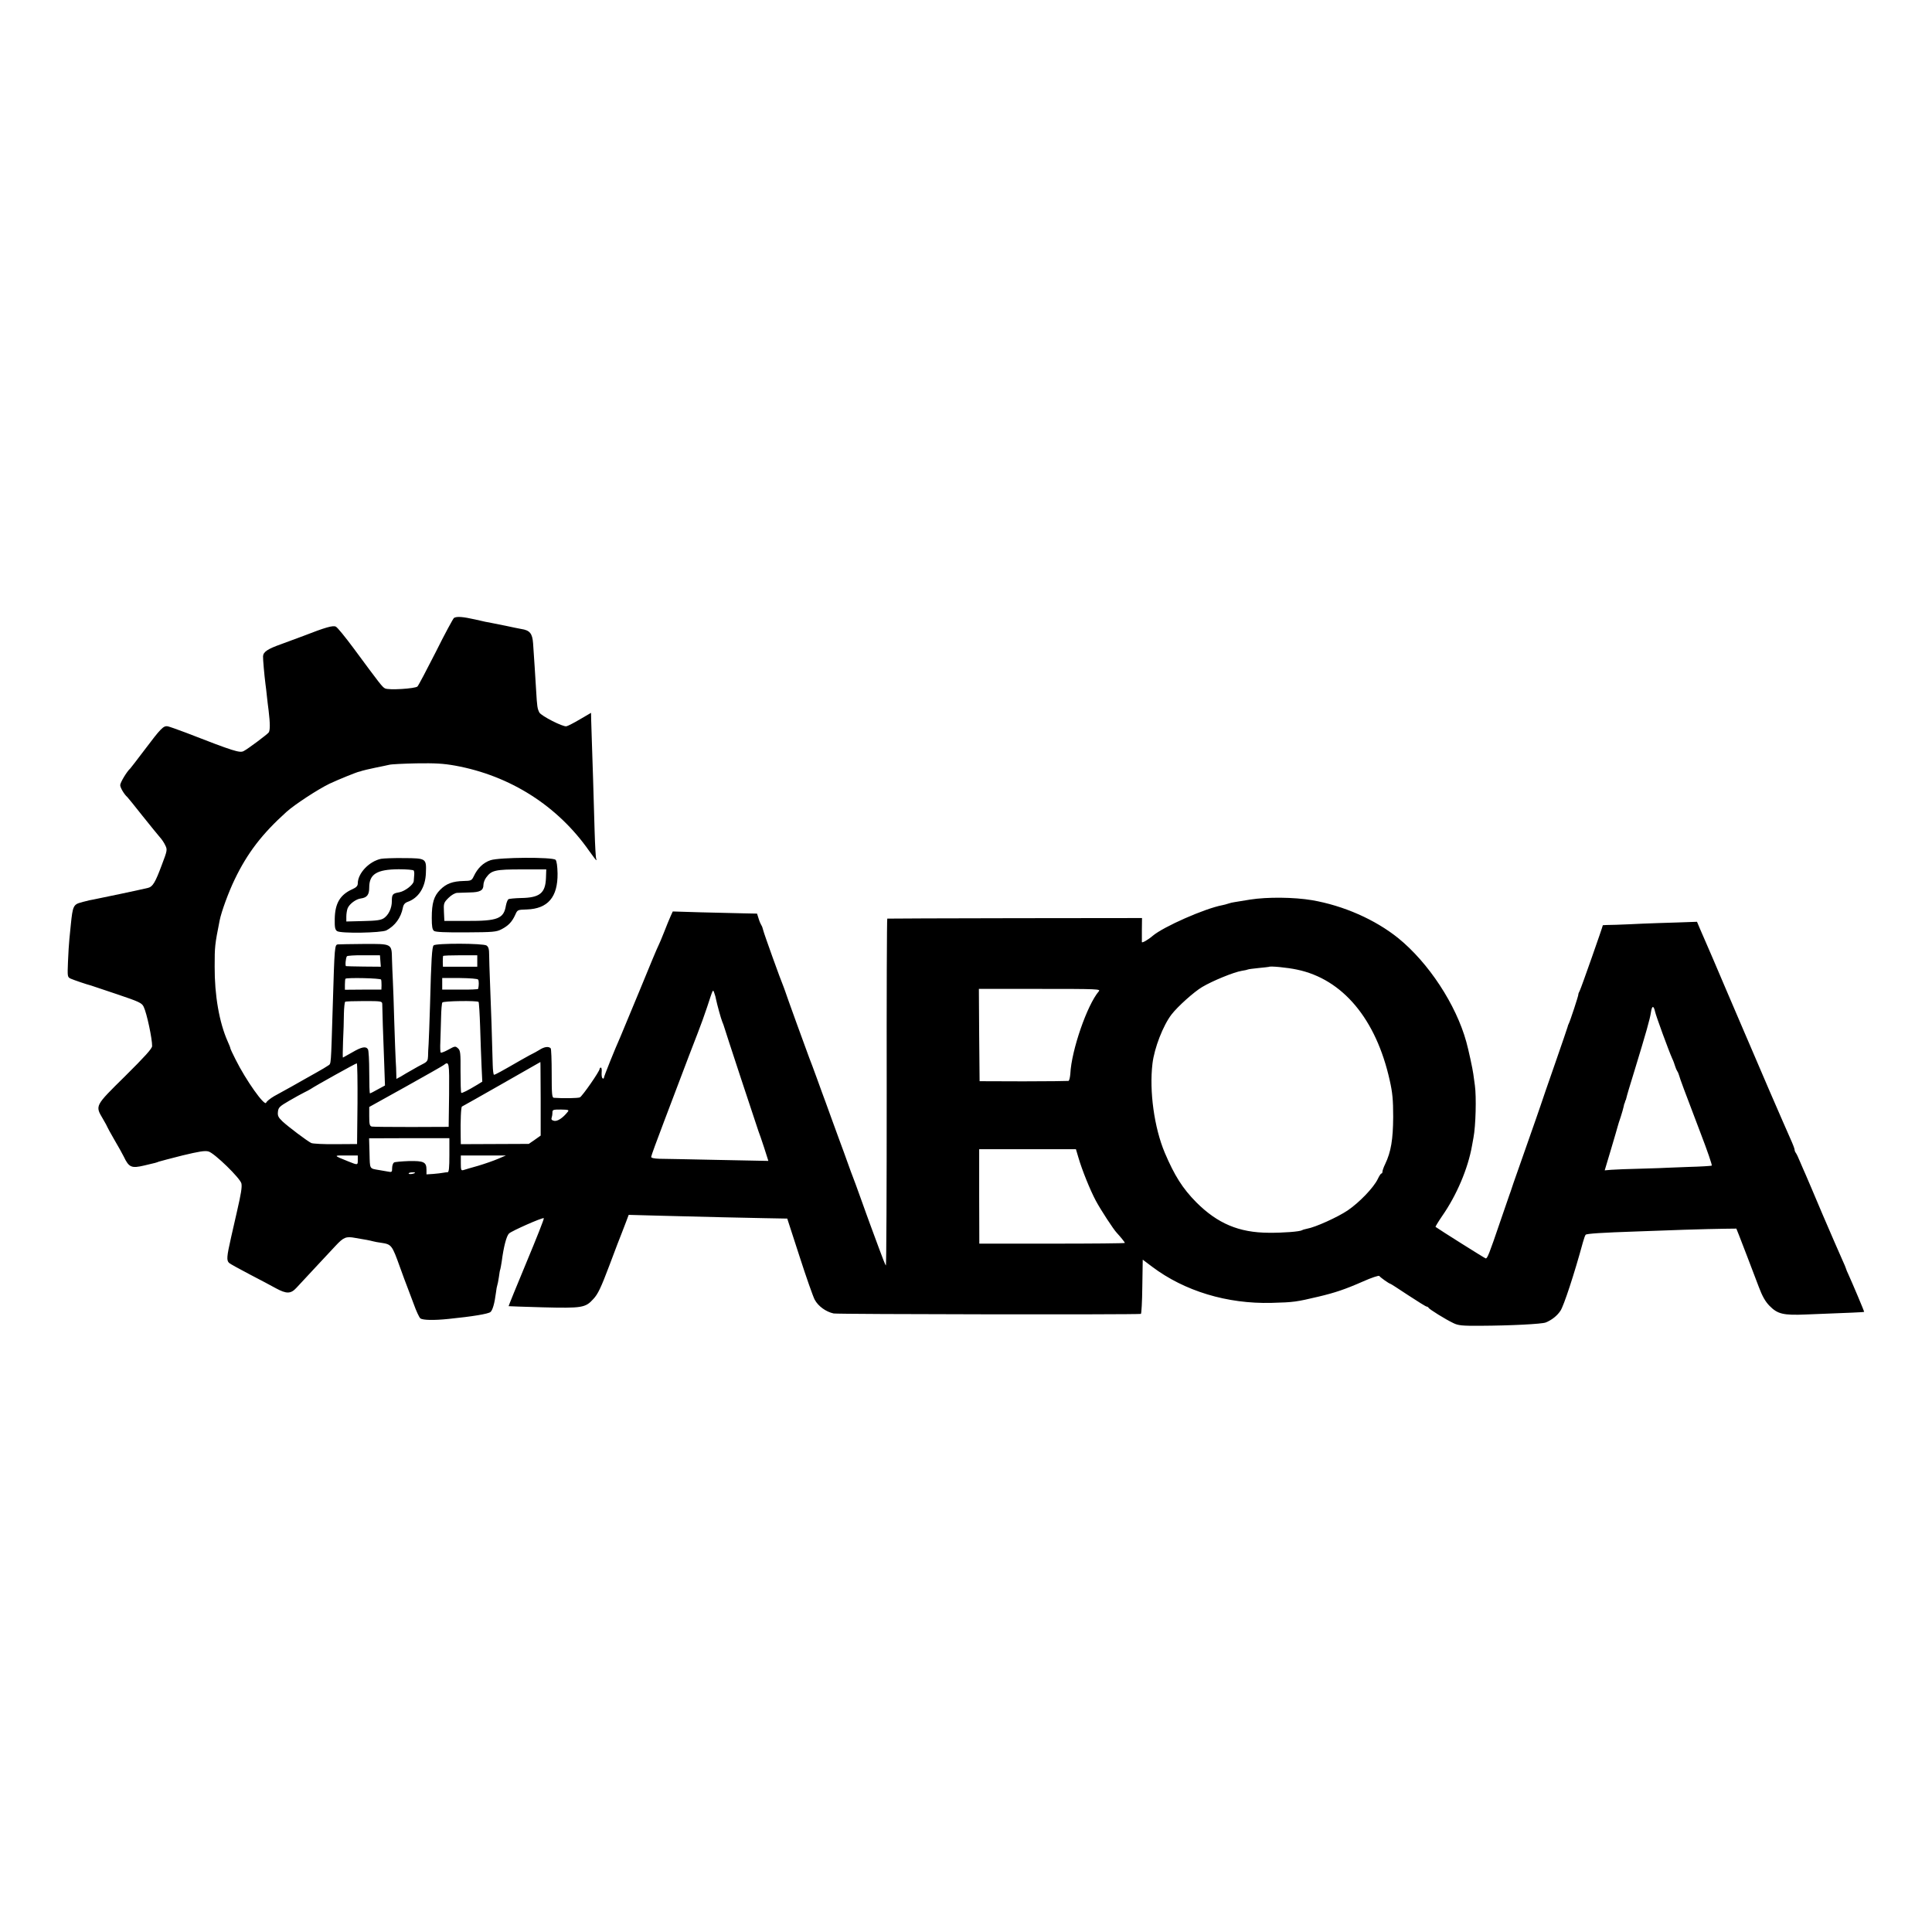 <?xml version="1.0" standalone="no"?>
<!DOCTYPE svg PUBLIC "-//W3C//DTD SVG 20010904//EN"
 "http://www.w3.org/TR/2001/REC-SVG-20010904/DTD/svg10.dtd">
<svg version="1.0" xmlns="http://www.w3.org/2000/svg"
 width="1350pt" height="1350pt" viewBox="0 0 1350 1350"
 preserveAspectRatio="xMidYMid meet">
<g transform="translate(0,1350) scale(0.1,-0.1)"
fill="#000000" stroke="none">
<path d="M3172 9182 c-6 -5 -64 -111 -127 -238 -64 -126 -121 -234 -128 -241
-16 -15 -202 -27 -227 -13 -19 10 -33 28 -219 280 -58 78 -113 146 -124 151
-19 11 -74 -5 -228 -65 -35 -13 -104 -39 -154 -57 -96 -34 -125 -54 -127 -85
-1 -19 9 -132 17 -194 3 -19 7 -57 10 -85 3 -27 8 -72 12 -100 11 -91 11 -140
0 -154 -14 -16 -143 -113 -174 -129 -27 -15 -69 -2 -403 128 -58 22 -115 42
-128 45 -30 5 -49 -15 -162 -165 -52 -69 -97 -127 -100 -130 -23 -20 -70 -98
-70 -116 0 -18 28 -65 50 -84 3 -3 51 -61 105 -130 55 -69 110 -136 122 -150
13 -14 30 -39 38 -57 15 -30 14 -36 -24 -136 -46 -124 -64 -153 -96 -161 -30
-8 -351 -76 -385 -82 -14 -2 -36 -7 -50 -11 -14 -3 -27 -7 -30 -8 -57 -14 -62
-26 -75 -155 -2 -25 -7 -70 -10 -100 -3 -30 -8 -103 -10 -161 -4 -102 -4 -106
18 -117 20 -9 116 -42 142 -48 6 -2 87 -29 182 -61 157 -53 174 -61 187 -88
22 -45 60 -225 59 -275 -1 -18 -51 -73 -189 -210 -212 -209 -210 -205 -155
-298 17 -29 31 -55 31 -57 0 -2 22 -42 49 -89 28 -47 57 -100 66 -118 36 -76
54 -83 143 -62 83 19 84 20 102 27 8 3 82 22 164 43 117 28 157 35 183 28 42
-12 222 -187 230 -224 5 -26 -3 -73 -31 -195 -7 -33 -26 -114 -41 -180 -31
-137 -33 -162 -14 -180 8 -7 73 -43 144 -80 72 -37 154 -81 183 -97 74 -40
104 -40 144 4 18 20 78 84 133 143 55 59 118 126 140 150 56 60 73 67 137 55
29 -5 65 -11 81 -14 15 -3 35 -7 45 -10 9 -3 34 -7 55 -10 73 -11 76 -15 132
-171 20 -55 42 -116 50 -135 7 -19 28 -74 46 -122 17 -48 38 -93 46 -100 17
-13 93 -15 198 -4 168 17 276 35 292 48 15 12 29 61 38 132 3 27 8 52 10 56 2
4 7 29 11 56 3 27 8 52 10 55 1 3 6 28 10 55 13 101 33 178 51 195 19 18 231
112 243 107 4 -2 -51 -140 -121 -308 -70 -168 -126 -306 -125 -307 1 -1 108
-4 238 -8 276 -7 299 -3 354 58 32 34 53 78 113 237 40 107 79 209 86 225 7
17 20 52 30 78 l18 48 221 -6 c360 -9 551 -14 724 -17 l163 -3 86 -265 c47
-146 95 -282 106 -302 25 -46 78 -84 132 -96 30 -6 2107 -9 2147 -3 4 0 9 86
10 190 l3 189 65 -49 c227 -171 525 -261 835 -253 157 4 173 7 330 44 114 27
185 51 308 105 60 27 112 44 115 39 8 -11 69 -54 76 -54 3 0 59 -36 125 -80
67 -44 125 -80 130 -80 5 0 11 -4 13 -8 4 -10 120 -82 173 -107 34 -17 62 -20
190 -19 209 1 428 12 456 23 42 17 80 47 103 82 23 34 96 255 157 479 7 25 15
48 19 52 6 8 116 15 355 23 77 3 228 8 335 12 107 3 233 7 279 7 l84 1 18 -45
c20 -51 90 -233 139 -363 24 -64 45 -101 74 -131 57 -58 96 -68 258 -61 315
12 402 16 404 18 2 2 -84 205 -111 264 -8 17 -15 33 -15 36 0 3 -13 34 -29 69
-16 35 -77 176 -136 313 -58 138 -112 264 -119 280 -8 17 -24 55 -37 85 -12
30 -26 59 -31 65 -4 5 -8 15 -8 21 0 7 -13 41 -29 76 -16 35 -83 190 -150 344
-66 155 -127 297 -135 315 -8 19 -23 54 -34 79 -11 25 -72 169 -137 320 -64
151 -125 293 -135 315 -9 22 -27 63 -40 92 l-22 52 -141 -5 c-78 -2 -185 -6
-237 -8 -52 -3 -137 -6 -187 -8 -51 -1 -93 -2 -93 -3 0 -8 -152 -441 -161
-457 -7 -13 -11 -24 -10 -26 3 -3 -59 -192 -68 -207 -3 -5 -6 -14 -7 -20 -1
-5 -41 -122 -89 -260 -48 -137 -93 -268 -100 -290 -13 -40 -26 -75 -145 -415
-34 -96 -63 -179 -64 -185 -2 -5 -6 -17 -9 -25 -3 -8 -31 -89 -62 -180 -81
-238 -92 -265 -104 -263 -8 2 -321 199 -350 220 -2 1 19 36 47 77 101 145 180
331 208 491 4 22 9 47 10 55 16 82 21 286 10 365 -3 22 -8 58 -11 80 -4 33
-34 172 -49 225 -72 261 -264 553 -476 725 -162 130 -382 227 -603 265 -125
21 -312 23 -432 4 -49 -8 -99 -16 -110 -18 -11 -1 -30 -6 -42 -10 -12 -4 -30
-9 -41 -11 -123 -23 -411 -150 -487 -214 -32 -28 -75 -52 -76 -44 0 5 0 44 0
88 l1 80 -887 -1 c-489 -1 -890 -2 -893 -3 -3 0 -5 -548 -4 -1216 0 -669 -2
-1212 -6 -1208 -4 4 -26 60 -49 123 -23 63 -51 138 -61 165 -10 28 -40 109
-65 180 -26 72 -50 139 -55 150 -5 11 -20 54 -35 95 -15 41 -42 118 -62 170
-19 52 -43 119 -54 148 -10 28 -28 76 -38 105 -11 28 -38 104 -61 167 -23 63
-48 131 -56 150 -14 36 -163 447 -168 465 -2 6 -6 17 -9 25 -23 54 -140 380
-144 400 -3 14 -9 30 -13 35 -4 6 -13 26 -19 46 l-11 35 -98 2 c-53 1 -186 4
-294 7 l-197 6 -15 -33 c-8 -18 -29 -68 -45 -110 -17 -43 -35 -86 -40 -95 -6
-10 -65 -151 -131 -313 -67 -162 -128 -308 -135 -325 -38 -85 -115 -276 -115
-286 0 -5 -4 -8 -9 -4 -6 3 -8 21 -7 40 2 19 0 35 -5 35 -5 0 -9 -4 -9 -9 0
-17 -121 -191 -138 -199 -14 -6 -113 -8 -182 -3 -13 1 -15 27 -15 170 0 93 -3
172 -7 176 -15 15 -45 11 -80 -12 -21 -12 -39 -23 -41 -23 -2 0 -42 -22 -88
-48 -135 -78 -179 -102 -187 -102 -4 0 -8 30 -9 68 -3 136 -13 441 -19 577 -3
77 -6 164 -6 192 0 40 -4 56 -18 66 -22 16 -354 17 -370 1 -11 -11 -17 -94
-25 -414 -4 -124 -8 -247 -10 -275 -2 -27 -4 -66 -4 -86 -1 -29 -6 -38 -33
-52 -18 -9 -53 -28 -78 -43 -25 -14 -60 -34 -77 -45 l-33 -18 -1 37 c0 20 -2
62 -4 92 -2 30 -6 152 -10 270 -3 118 -8 249 -10 290 -2 41 -5 108 -6 148 -2
109 1 107 -199 106 -91 -1 -170 -2 -177 -3 -25 -2 -25 -3 -38 -436 -13 -423
-11 -395 -31 -410 -11 -8 -48 -30 -84 -50 -36 -20 -72 -40 -80 -45 -8 -5 -49
-28 -90 -51 -41 -23 -97 -54 -125 -69 -27 -16 -52 -36 -55 -45 -10 -29 -142
157 -214 302 -20 39 -36 74 -36 77 0 4 -8 25 -19 49 -59 132 -92 323 -91 522
0 143 1 152 35 324 12 60 61 195 105 286 89 185 191 318 362 472 58 52 220
158 301 197 64 30 190 81 207 84 3 0 12 3 20 6 8 3 49 12 90 21 41 8 86 18
100 21 14 4 99 8 190 10 131 2 187 -1 271 -16 384 -70 716 -281 936 -596 25
-35 47 -64 49 -64 3 0 3 4 0 9 -3 5 -8 91 -11 192 -6 218 -16 544 -20 649 -1
41 -3 98 -4 127 l-1 52 -77 -45 c-42 -25 -85 -47 -95 -49 -25 -5 -175 72 -189
96 -14 28 -16 38 -23 159 -6 103 -13 206 -21 325 -5 69 -23 91 -83 100 -20 4
-68 13 -107 22 -38 8 -83 17 -100 20 -16 2 -67 13 -113 24 -89 20 -130 23
-150 11z m-514 -2397 l3 -40 -118 1 c-65 1 -121 2 -125 3 -7 1 -3 55 6 69 2 4
56 8 118 7 l113 0 3 -40z m677 0 l0 -40 -120 0 -120 0 -1 35 c0 19 1 37 2 40
1 3 56 5 121 5 l118 0 0 -40z m5727 -60 c320 -66 554 -346 649 -775 19 -84 24
-134 24 -255 -1 -157 -15 -243 -56 -329 -11 -22 -19 -46 -19 -53 0 -7 -3 -13
-7 -13 -5 0 -16 -18 -26 -39 -29 -60 -128 -163 -210 -219 -70 -47 -226 -118
-285 -128 -14 -3 -29 -7 -33 -10 -16 -10 -131 -19 -234 -18 -207 1 -357 64
-506 213 -95 96 -152 186 -220 346 -74 176 -109 431 -86 623 13 109 74 266
133 343 43 56 158 159 214 192 72 43 221 104 276 113 21 3 42 8 45 10 4 2 37
6 75 10 38 4 70 7 71 8 8 7 130 -5 195 -19z m-6399 -70 c2 -5 3 -23 3 -40 l-1
-30 -127 0 -128 -1 0 36 c0 20 2 39 4 41 10 9 246 4 249 -6z m678 0 c6 -8 6
-43 0 -65 0 -3 -57 -6 -126 -5 l-125 0 0 40 0 41 123 0 c71 -1 125 -5 128 -11z
m4337 -82 c-81 -94 -191 -411 -199 -576 -2 -25 -7 -48 -13 -50 -6 -1 -148 -3
-316 -3 l-305 1 -3 323 -2 322 427 0 c405 0 425 -1 411 -17z m-2674 -59 c6
-30 34 -133 43 -154 3 -8 7 -17 8 -20 6 -23 239 -730 245 -745 5 -11 22 -62
39 -113 l30 -94 -352 7 c-194 4 -378 8 -409 8 -37 1 -58 6 -58 13 0 7 41 119
91 250 184 485 201 531 235 617 19 48 48 129 65 180 43 131 40 126 50 99 5
-13 11 -34 13 -48z m-2333 -29 c0 -11 2 -78 4 -150 3 -71 7 -195 10 -275 l5
-145 -50 -27 c-28 -16 -52 -28 -55 -28 -3 0 -5 66 -5 148 0 81 -4 153 -9 160
-14 23 -44 17 -109 -21 -35 -20 -65 -37 -66 -37 -2 0 -1 51 1 113 3 61 6 148
6 192 1 44 5 82 9 85 3 3 63 5 132 5 119 0 126 -1 127 -20z m673 14 c3 -3 8
-82 11 -175 3 -93 7 -217 10 -276 l5 -106 -32 -20 c-68 -41 -111 -63 -115 -58
-3 3 -5 70 -5 149 1 130 -1 147 -18 162 -18 16 -21 16 -66 -9 -25 -14 -50 -24
-54 -21 -4 2 -5 37 -3 77 1 40 4 116 5 168 1 52 5 100 9 105 8 11 243 14 253
4z m8221 -68 c6 -30 95 -272 119 -326 8 -16 17 -41 21 -55 4 -14 11 -29 15
-35 4 -5 10 -19 13 -30 6 -23 33 -96 150 -403 47 -122 82 -224 78 -227 -5 -2
-77 -7 -162 -9 -85 -3 -154 -6 -154 -6 0 -1 -76 -3 -170 -6 -93 -2 -191 -6
-216 -8 l-46 -4 44 147 c24 80 45 153 47 161 2 8 11 38 21 66 9 28 18 60 20
70 2 10 4 20 5 22 2 1 4 7 5 12 1 6 3 11 5 13 1 1 3 9 5 17 1 8 26 92 55 185
83 272 109 363 116 411 7 48 19 50 29 5z m-7787 -608 l0 -258 -41 -29 -42 -29
-237 -1 -238 -1 -1 55 c-2 110 2 205 9 208 5 1 531 301 548 311 1 1 1 -115 2
-256z m-1280 -35 l-3 -282 -150 -1 c-82 -1 -159 3 -170 8 -30 15 -160 113
-201 151 -29 28 -35 39 -32 67 3 30 11 38 78 77 41 24 89 50 105 58 17 8 37
19 45 24 37 25 316 180 323 180 4 0 6 -127 5 -282z m640 60 l-3 -222 -260 -1
c-143 0 -268 1 -277 3 -15 4 -18 16 -18 71 l0 66 252 140 c138 77 258 145 267
152 40 31 41 23 39 -209z m829 -117 c-34 -43 -71 -67 -94 -63 -16 3 -22 9 -19
19 3 8 6 25 6 38 0 21 4 22 60 22 52 -1 58 -3 47 -16z m-827 -302 c0 -88 -3
-119 -12 -120 -7 0 -22 -2 -33 -4 -11 -2 -41 -6 -68 -8 l-47 -3 0 32 c0 54
-18 63 -123 61 -51 -2 -98 -6 -104 -10 -7 -5 -13 -22 -13 -39 0 -29 -2 -30
-32 -24 -18 3 -44 8 -58 10 -70 12 -65 3 -68 118 l-3 104 281 1 280 0 0 -118z
m4395 -16 c25 -87 83 -230 122 -303 35 -65 125 -203 147 -225 24 -26 56 -65
56 -70 0 -3 -229 -5 -508 -5 l-509 0 -1 330 0 330 338 0 338 0 17 -57z m-5035
-20 c0 -35 0 -35 -65 -9 -107 43 -107 43 -17 42 l82 0 0 -33z m981 10 c-30
-13 -93 -35 -140 -49 -47 -13 -94 -27 -103 -30 -16 -5 -18 2 -18 48 l0 54 158
0 157 0 -54 -23z m-581 -97 c0 -7 -40 -14 -44 -7 -3 4 6 8 20 9 13 1 24 0 24
-2z"/>
<path d="M2663 7499 c-83 -17 -163 -101 -163 -172 0 -17 -10 -28 -37 -40 -87
-39 -122 -99 -124 -208 -1 -58 2 -75 16 -85 24 -18 309 -13 345 5 60 32 101
87 115 158 4 22 14 34 33 41 77 27 125 102 128 203 4 101 2 102 -154 103 -72
1 -144 -2 -159 -5z m228 -82 c3 -4 5 -20 3 -35 -1 -15 -2 -32 -3 -39 -2 -25
-62 -71 -101 -78 -47 -8 -52 -14 -52 -63 0 -48 -23 -96 -56 -118 -21 -14 -53
-18 -144 -20 l-118 -3 0 34 c0 19 4 45 9 58 12 30 58 65 93 69 43 6 58 26 58
77 0 93 53 126 206 127 54 0 102 -4 105 -9z"/>
<path d="M3427 7489 c-50 -17 -90 -55 -117 -113 -14 -29 -19 -31 -71 -32 -76
-2 -120 -18 -163 -61 -44 -44 -59 -93 -59 -197 0 -61 4 -82 16 -91 11 -8 78
-11 224 -10 189 1 212 3 248 22 48 25 73 52 95 100 16 36 16 36 81 38 147 5
217 86 215 252 -1 50 -6 87 -14 95 -20 20 -394 18 -455 -3z m388 -124 c-4
-106 -43 -138 -175 -140 -42 -1 -81 -5 -87 -8 -6 -4 -14 -24 -18 -45 -15 -91
-57 -108 -271 -107 l-159 0 -3 63 c-3 60 -1 65 32 98 20 20 45 34 60 35 14 1
55 2 89 3 71 1 95 14 95 52 0 14 8 38 19 52 37 51 63 57 249 57 l171 0 -2 -60z"/>
</g>
</svg>
